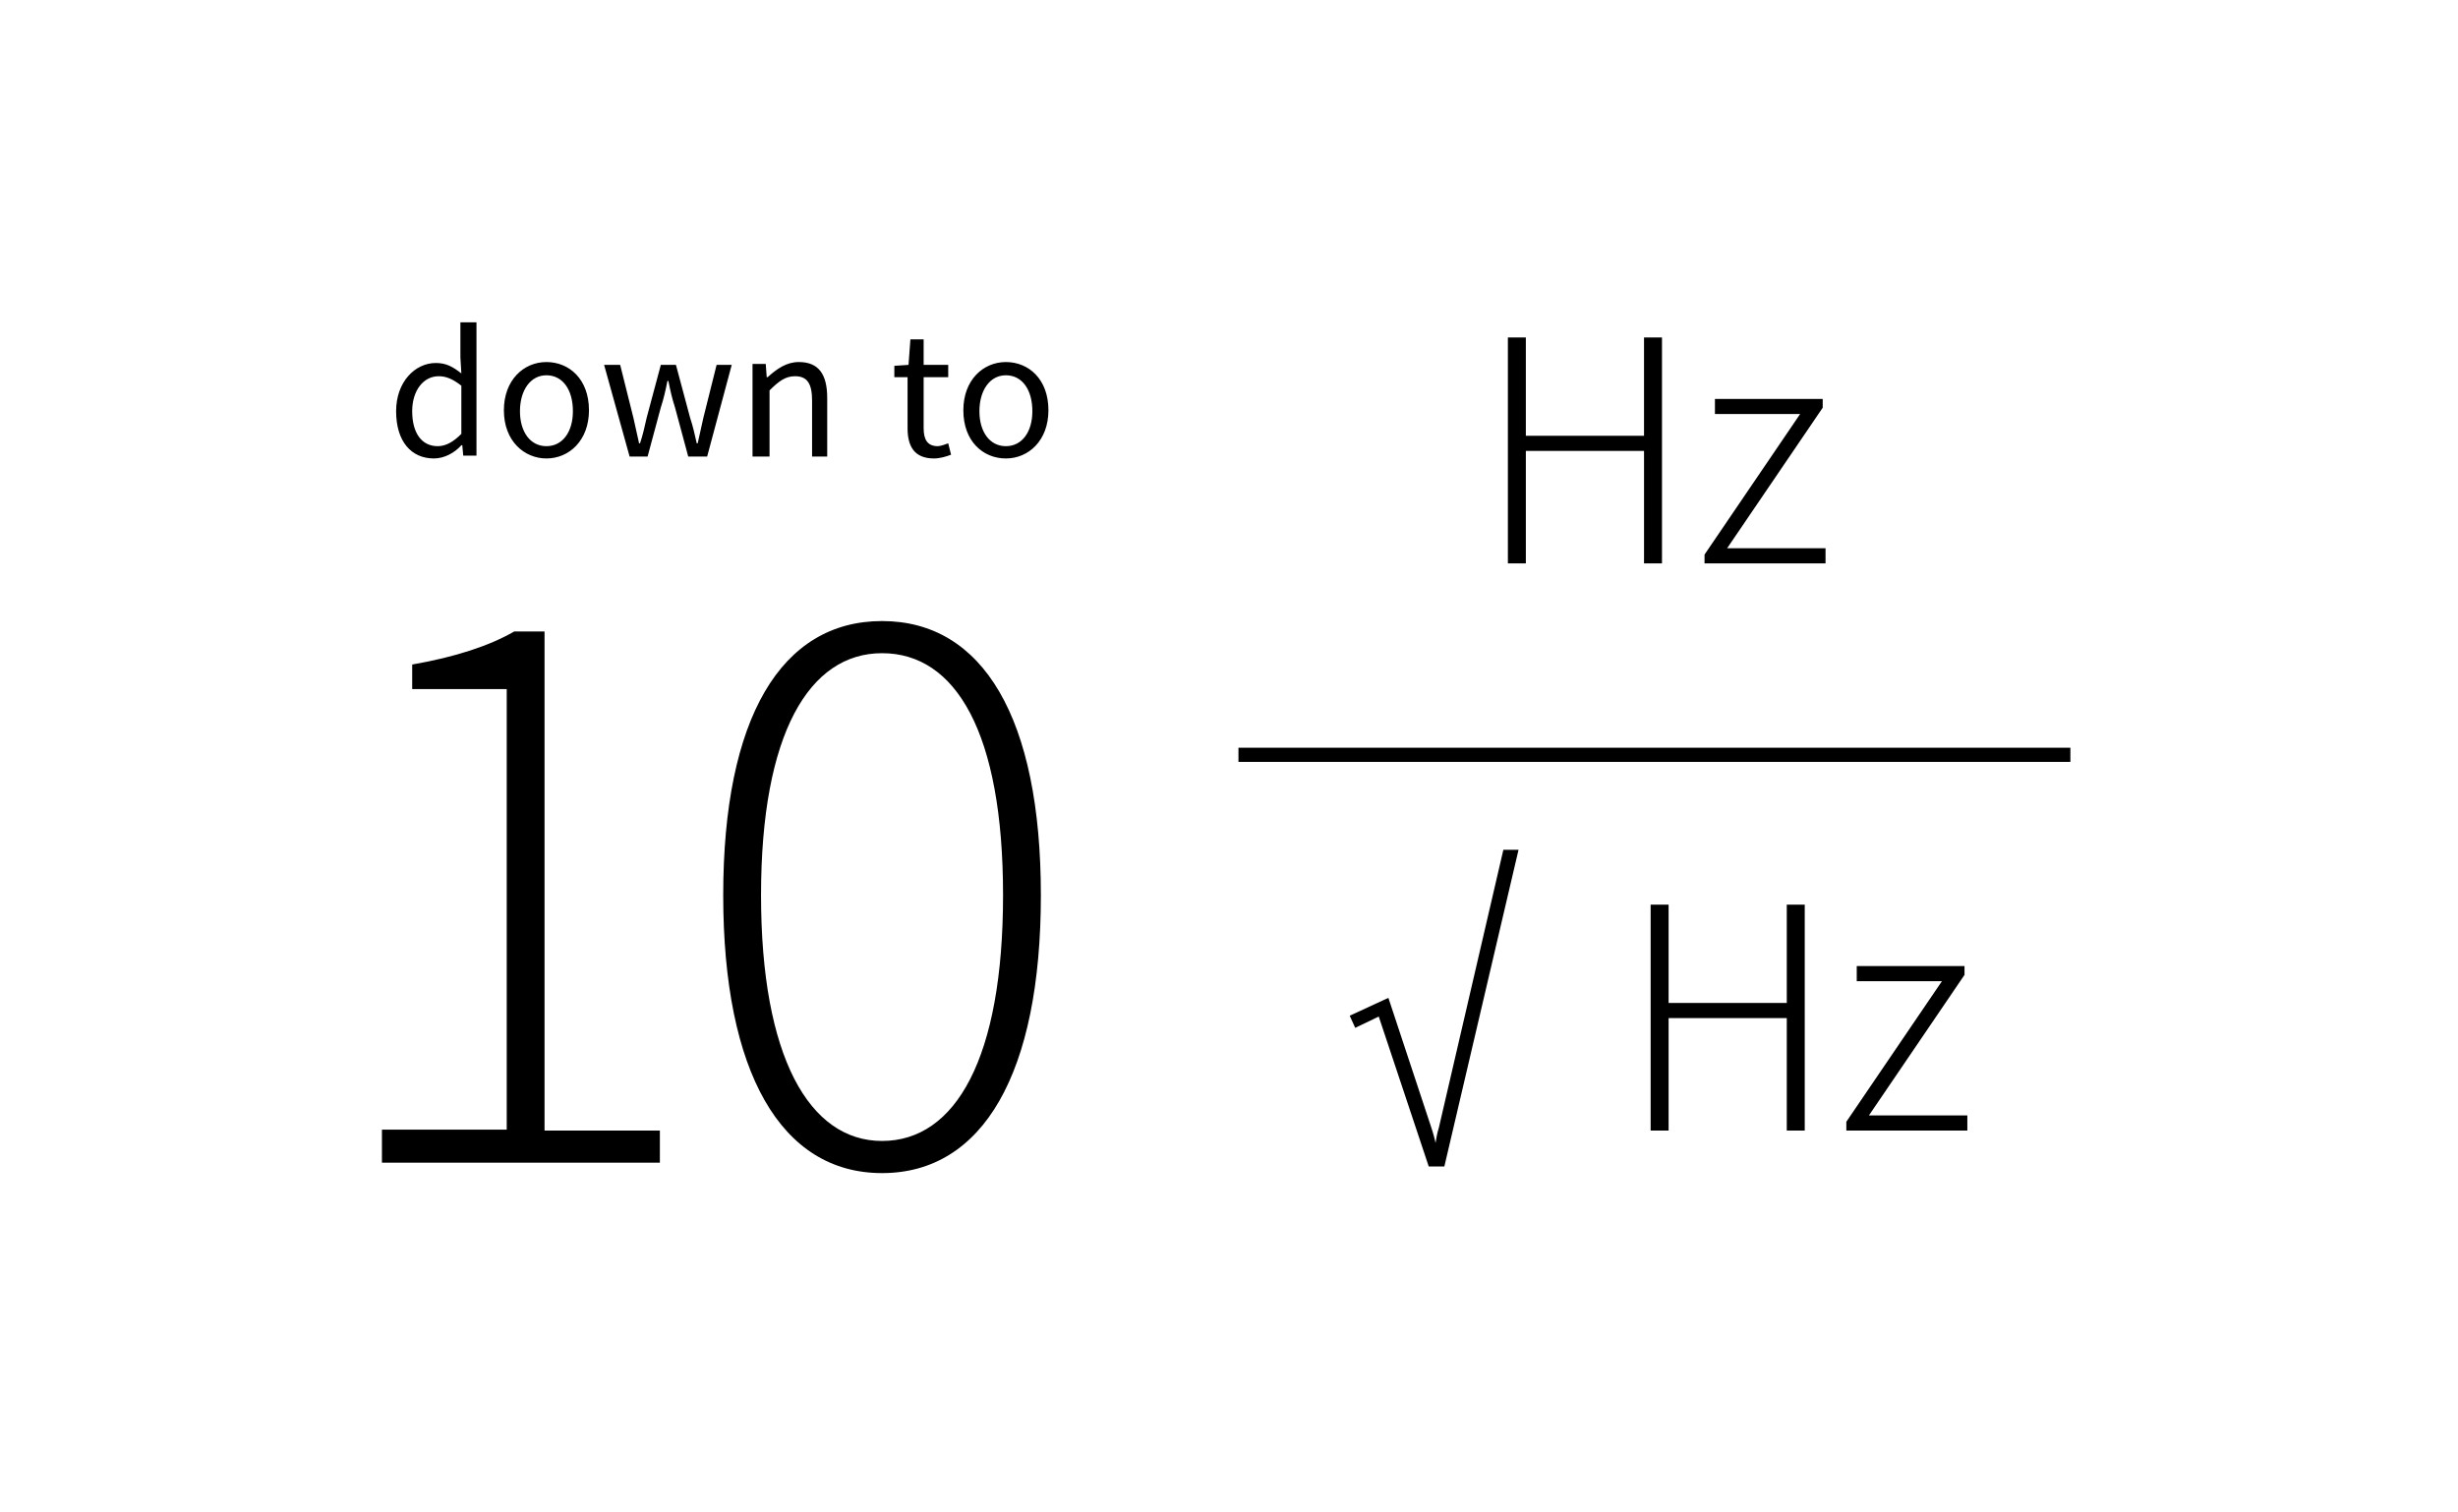 <?xml version="1.0" encoding="utf-8"?>
<!-- Generator: Adobe Illustrator 22.1.0, SVG Export Plug-In . SVG Version: 6.00 Build 0)  -->
<svg version="1.1" id="Ebene_1" xmlns="http://www.w3.org/2000/svg" xmlns:xlink="http://www.w3.org/1999/xlink" x="0px" y="0px"
	 viewBox="0 0 260 160" style="enable-background:new 0 0 260 160;" xml:space="preserve">
<style type="text/css">
	.st0{clip-path:url(#SVGID_2_);}
	.st1{clip-path:url(#SVGID_2_);fill:none;stroke:#000000;stroke-width:0.2;stroke-miterlimit:10.26;}
	.st2{fill:none;stroke:#000000;stroke-width:0.2;stroke-miterlimit:10.26;}
	.st3{clip-path:url(#SVGID_4_);}
</style>
<g>
	<defs>
		<rect id="SVGID_1_" width="260" height="160"/>
	</defs>
	<clipPath id="SVGID_2_">
		<use xlink:href="#SVGID_1_"  style="overflow:visible;"/>
	</clipPath>
	<path class="st0" d="M106.4,47.2c-1.7,0-2.8-1.5-2.8-3.7c0-2.2,1.1-3.8,2.8-3.8c1.7,0,2.8,1.5,2.8,3.8
		C109.2,45.7,108.1,47.2,106.4,47.2 M106.4,48.5c2.4,0,4.5-1.9,4.5-5.1c0-3.3-2.1-5.1-4.5-5.1c-2.4,0-4.5,1.9-4.5,5.1
		C101.9,46.7,104,48.5,106.4,48.5 M98.8,48.5c0.6,0,1.3-0.2,1.8-0.4l-0.3-1.2c-0.3,0.1-0.8,0.3-1.1,0.3c-1.1,0-1.5-0.7-1.5-1.9v-5.4
		h2.6v-1.3h-2.6v-2.7h-1.4l-0.2,2.7l-1.5,0.1v1.2H96v5.4C96,47.2,96.7,48.5,98.8,48.5 M79.8,48.3h1.6v-7c1-1,1.7-1.5,2.7-1.5
		c1.3,0,1.8,0.8,1.8,2.6v5.9h1.6v-6.2c0-2.5-0.9-3.8-3-3.8c-1.3,0-2.3,0.7-3.3,1.6h-0.1l-0.1-1.4h-1.4V48.3z M66.6,48.3h1.9l1.4-5.2
		c0.3-0.9,0.5-1.8,0.7-2.8h0.1c0.2,1,0.4,1.9,0.7,2.8l1.4,5.2h2l2.6-9.7h-1.6l-1.4,5.6c-0.2,0.9-0.4,1.8-0.6,2.7h-0.1
		c-0.2-0.9-0.4-1.8-0.7-2.7l-1.5-5.6h-1.6l-1.5,5.6c-0.2,0.9-0.4,1.8-0.7,2.7h-0.1c-0.2-0.9-0.4-1.8-0.6-2.7l-1.4-5.6h-1.7
		L66.6,48.3z M57.8,47.2c-1.7,0-2.8-1.5-2.8-3.7c0-2.2,1.1-3.8,2.8-3.8c1.7,0,2.8,1.5,2.8,3.8C60.6,45.7,59.5,47.2,57.8,47.2
		 M57.8,48.5c2.4,0,4.5-1.9,4.5-5.1c0-3.3-2.1-5.1-4.5-5.1s-4.5,1.9-4.5,5.1C53.3,46.7,55.5,48.5,57.8,48.5 M46.3,47.2
		c-1.7,0-2.7-1.4-2.7-3.7c0-2.2,1.2-3.7,2.8-3.7c0.8,0,1.5,0.3,2.4,1v5.1C48,46.7,47.2,47.2,46.3,47.2 M45.9,48.5
		c1.1,0,2.2-0.6,2.9-1.4h0.1l0.1,1.1h1.4V34.1h-1.7v3.7l0.1,1.7c-0.9-0.7-1.6-1.1-2.7-1.1c-2.2,0-4.2,2-4.2,5.1
		C41.9,46.7,43.5,48.5,45.9,48.5"/>
	<path class="st0" d="M195.4,119.5h12.6v-1.4h-10.5l10.2-15v-0.8h-11.2v1.4h9.1l-10.2,15V119.5z M174.7,119.5h1.7v-11.9h12.7v11.9
		h1.7V95.8h-1.7v10.4h-12.7V95.8h-1.7V119.5z M151.2,123.3h1.5l7.8-33.3h-1.4l-6.8,29.3c-0.2,0.6-0.3,1.3-0.4,1.9h-0.1
		c-0.1-0.6-0.3-1.3-0.5-1.9l-4.5-13.6l-3.9,1.8l0.5,1.1l2.5-1.2L151.2,123.3z"/>
	<path class="st1" d="M195.4,119.5h12.6v-1.4h-10.5l10.2-15v-0.8h-11.2v1.4h9.1l-10.2,15V119.5z M174.7,119.5h1.7v-11.9h12.7v11.9
		h1.7V95.8h-1.7v10.4h-12.7V95.8h-1.7V119.5z M151.2,123.3h1.5l7.8-33.3h-1.4l-6.8,29.3c-0.2,0.6-0.3,1.3-0.4,1.9h-0.1
		c-0.1-0.6-0.3-1.3-0.5-1.9l-4.5-13.6l-3.9,1.8l0.5,1.1l2.5-1.2L151.2,123.3z"/>
</g>
<path d="M180.3,59.5H193v-1.4h-10.5l10.2-15v-0.8h-11.2v1.4h9.1l-10.2,15V59.5z M159.6,59.5h1.7V47.6h12.7v11.9h1.7V35.8h-1.7v10.4
	h-12.7V35.8h-1.7V59.5z"/>
<path class="st2" d="M180.3,59.5H193v-1.4h-10.5l10.2-15v-0.8h-11.2v1.4h9.1l-10.2,15V59.5z M159.6,59.5h1.7V47.6h12.7v11.9h1.7
	V35.8h-1.7v10.4h-12.7V35.8h-1.7V59.5z"/>
<g>
	<defs>
		<rect id="SVGID_3_" width="260" height="160"/>
	</defs>
	<clipPath id="SVGID_4_">
		<use xlink:href="#SVGID_3_"  style="overflow:visible;"/>
	</clipPath>
	<path class="st3" d="M93.3,120.7c-7.7,0-12.8-8.9-12.8-26s5.1-25.6,12.8-25.6c7.8,0,12.8,8.4,12.8,25.6S101.1,120.7,93.3,120.7
		 M93.3,124.1c10.7,0,16.8-10.6,16.8-29.4c0-18.7-6.1-29-16.8-29S76.5,76,76.5,94.7C76.5,113.4,82.6,124.1,93.3,124.1 M40.4,123
		h29.4v-3.4H57.6V66.8h-3.2c-2.6,1.5-6.2,2.7-10.8,3.5v2.6h10v46.6H40.4V123z"/>
</g>
<rect x="131" y="79.1" width="88" height="1.5"/>
</svg>
